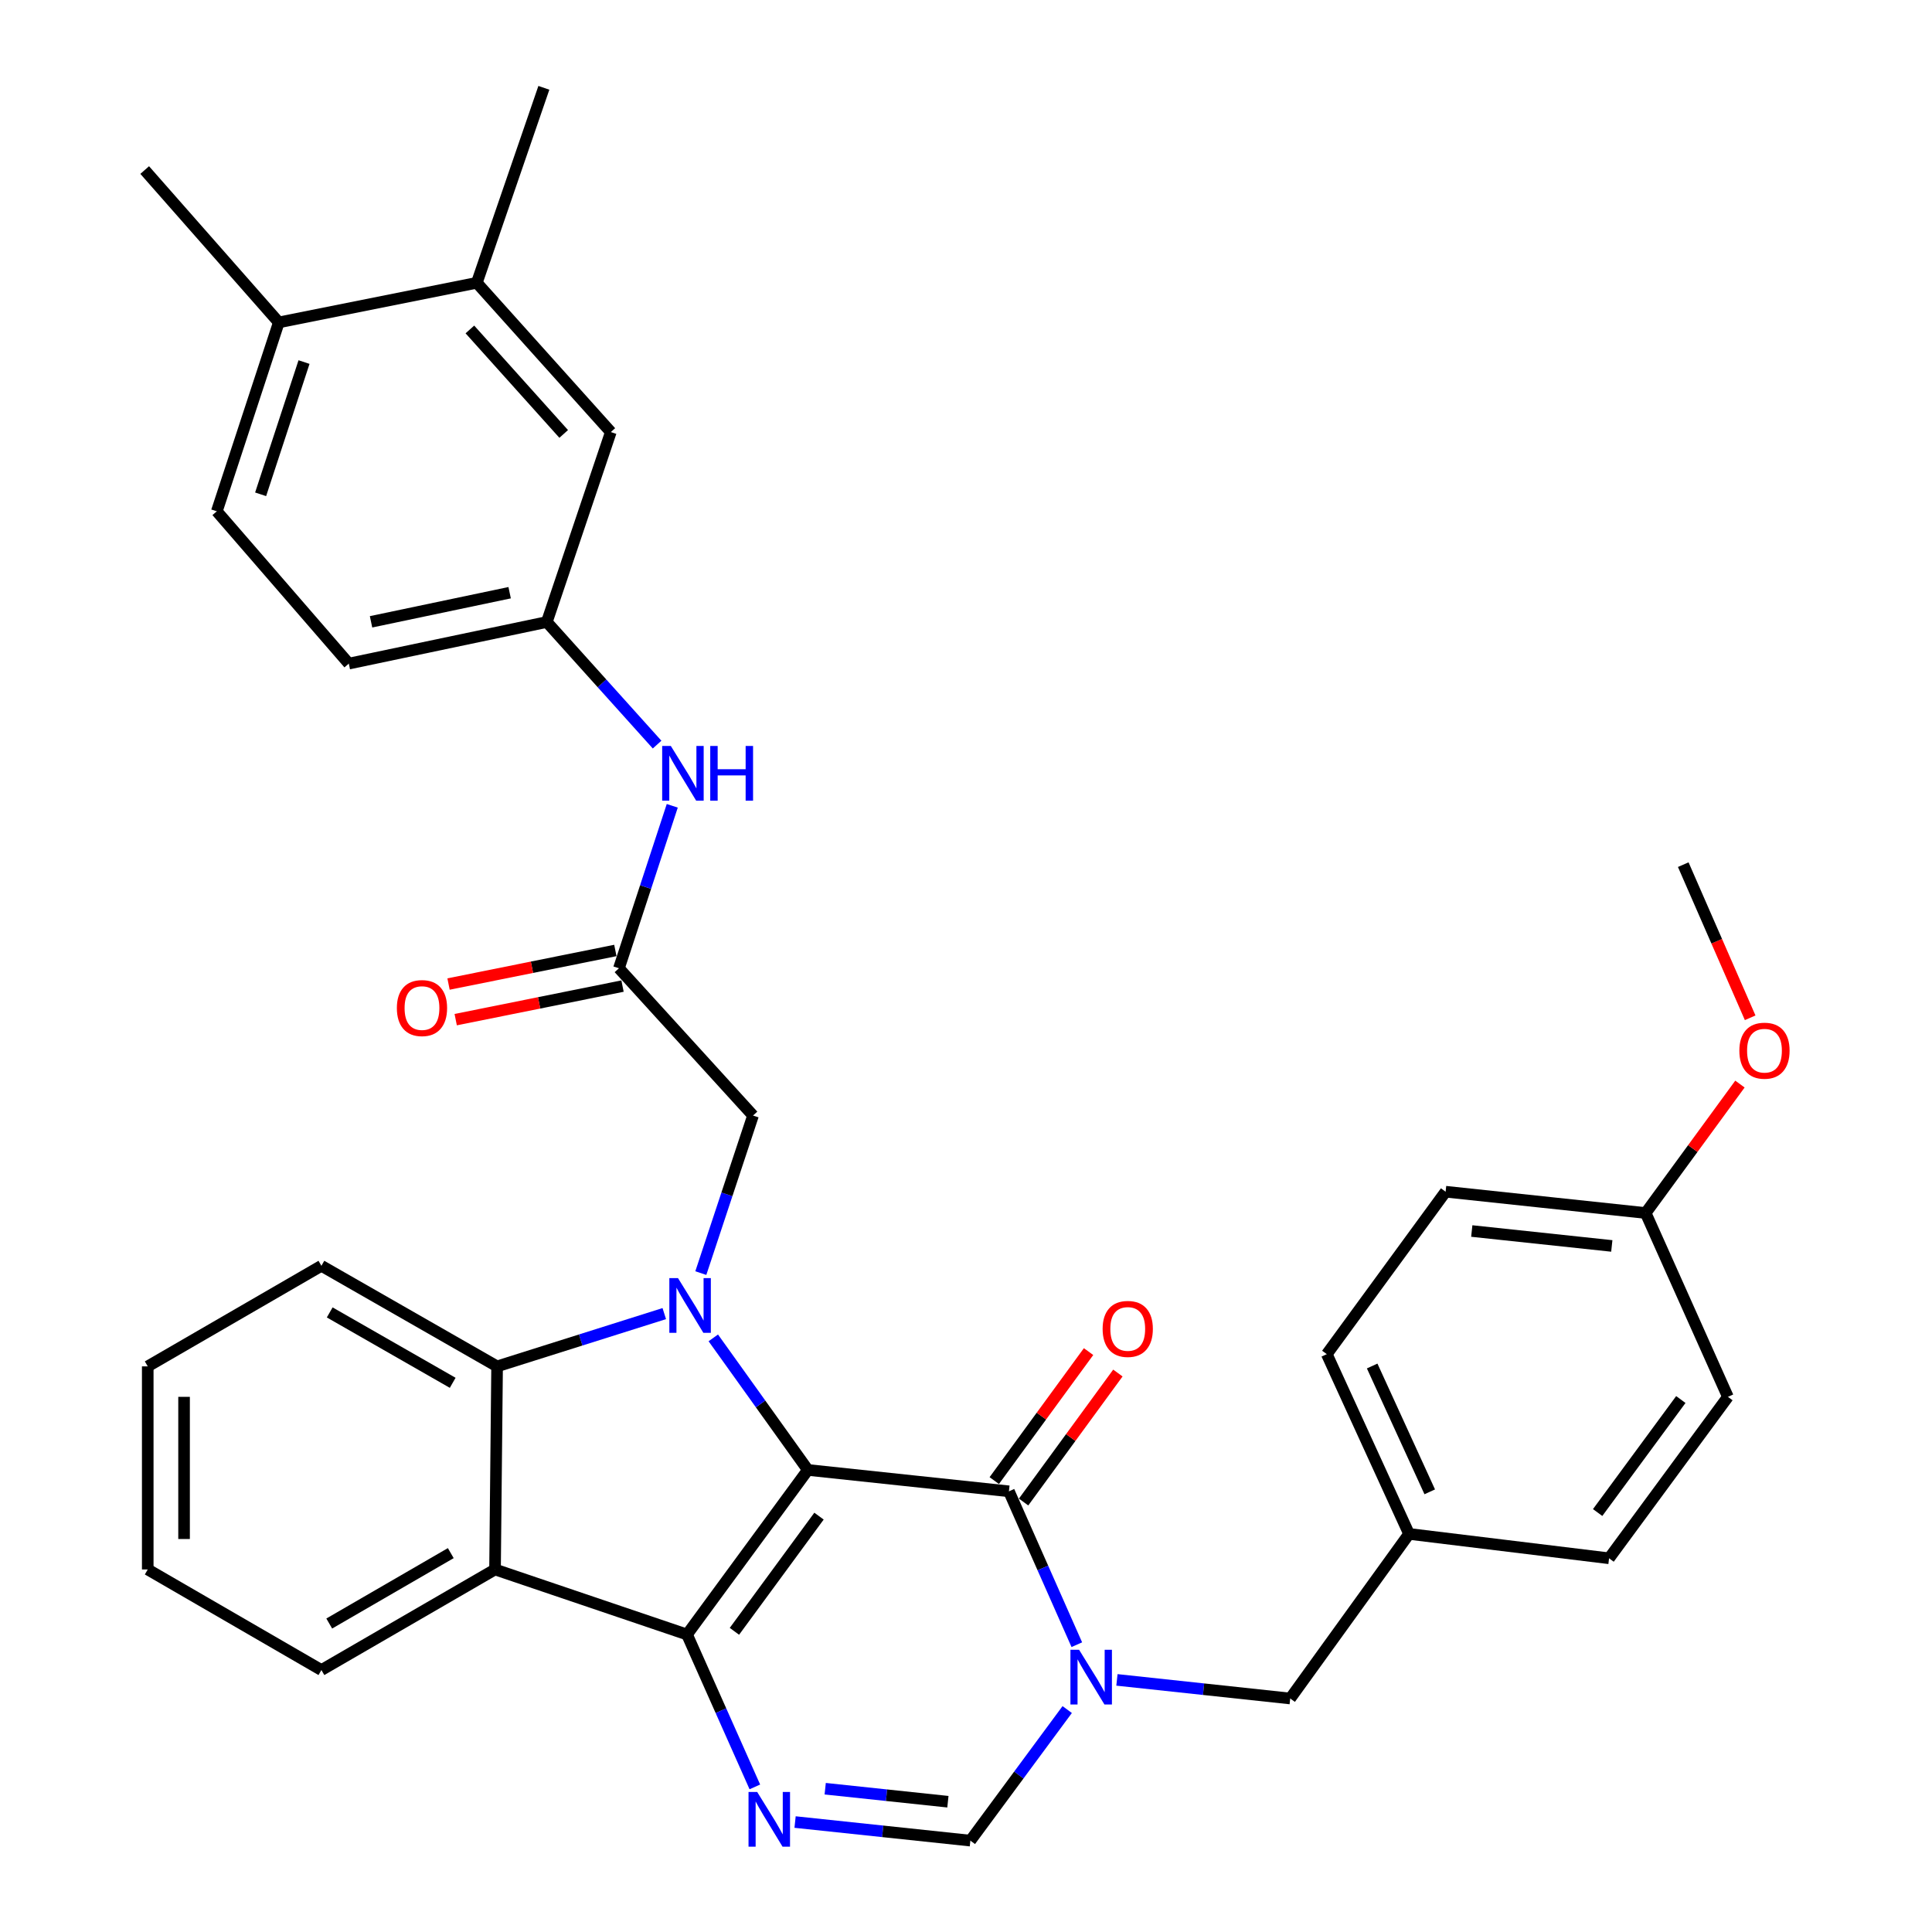 <?xml version='1.0' encoding='iso-8859-1'?>
<svg version='1.1' baseProfile='full'
              xmlns='http://www.w3.org/2000/svg'
                      xmlns:rdkit='http://www.rdkit.org/xml'
                      xmlns:xlink='http://www.w3.org/1999/xlink'
                  xml:space='preserve'
width='1000px' height='1000px' viewBox='0 0 1000 1000'>
<!-- END OF HEADER -->
<rect style='opacity:1.0;fill:#FFFFFF;stroke:none' width='1000' height='1000' x='0' y='0'> </rect>
<path class='bond-0' d='M 418.146,760.84 L 355.601,846.018' style='fill:none;fill-rule:evenodd;stroke:#000000;stroke-width:6px;stroke-linecap:butt;stroke-linejoin:miter;stroke-opacity:1' />
<path class='bond-0' d='M 423.919,784.744 L 380.137,844.369' style='fill:none;fill-rule:evenodd;stroke:#000000;stroke-width:6px;stroke-linecap:butt;stroke-linejoin:miter;stroke-opacity:1' />
<path class='bond-1' d='M 418.146,760.84 L 393.674,726.66' style='fill:none;fill-rule:evenodd;stroke:#000000;stroke-width:6px;stroke-linecap:butt;stroke-linejoin:miter;stroke-opacity:1' />
<path class='bond-1' d='M 393.674,726.66 L 369.202,692.481' style='fill:none;fill-rule:evenodd;stroke:#0000FF;stroke-width:6px;stroke-linecap:butt;stroke-linejoin:miter;stroke-opacity:1' />
<path class='bond-2' d='M 418.146,760.84 L 522.219,771.901' style='fill:none;fill-rule:evenodd;stroke:#000000;stroke-width:6px;stroke-linecap:butt;stroke-linejoin:miter;stroke-opacity:1' />
<path class='bond-4' d='M 355.601,846.018 L 373.155,885.457' style='fill:none;fill-rule:evenodd;stroke:#000000;stroke-width:6px;stroke-linecap:butt;stroke-linejoin:miter;stroke-opacity:1' />
<path class='bond-4' d='M 373.155,885.457 L 390.708,924.896' style='fill:none;fill-rule:evenodd;stroke:#0000FF;stroke-width:6px;stroke-linecap:butt;stroke-linejoin:miter;stroke-opacity:1' />
<path class='bond-5' d='M 355.601,846.018 L 256.228,812.354' style='fill:none;fill-rule:evenodd;stroke:#000000;stroke-width:6px;stroke-linecap:butt;stroke-linejoin:miter;stroke-opacity:1' />
<path class='bond-6' d='M 343.83,679.92 L 300.562,693.578' style='fill:none;fill-rule:evenodd;stroke:#0000FF;stroke-width:6px;stroke-linecap:butt;stroke-linejoin:miter;stroke-opacity:1' />
<path class='bond-6' d='M 300.562,693.578 L 257.294,707.236' style='fill:none;fill-rule:evenodd;stroke:#000000;stroke-width:6px;stroke-linecap:butt;stroke-linejoin:miter;stroke-opacity:1' />
<path class='bond-8' d='M 362.74,658.954 L 376.253,618.174' style='fill:none;fill-rule:evenodd;stroke:#0000FF;stroke-width:6px;stroke-linecap:butt;stroke-linejoin:miter;stroke-opacity:1' />
<path class='bond-8' d='M 376.253,618.174 L 389.767,577.395' style='fill:none;fill-rule:evenodd;stroke:#000000;stroke-width:6px;stroke-linecap:butt;stroke-linejoin:miter;stroke-opacity:1' />
<path class='bond-3' d='M 522.219,771.901 L 539.79,811.595' style='fill:none;fill-rule:evenodd;stroke:#000000;stroke-width:6px;stroke-linecap:butt;stroke-linejoin:miter;stroke-opacity:1' />
<path class='bond-3' d='M 539.79,811.595 L 557.361,851.289' style='fill:none;fill-rule:evenodd;stroke:#0000FF;stroke-width:6px;stroke-linecap:butt;stroke-linejoin:miter;stroke-opacity:1' />
<path class='bond-12' d='M 529.808,777.448 L 554.212,744.064' style='fill:none;fill-rule:evenodd;stroke:#000000;stroke-width:6px;stroke-linecap:butt;stroke-linejoin:miter;stroke-opacity:1' />
<path class='bond-12' d='M 554.212,744.064 L 578.615,710.68' style='fill:none;fill-rule:evenodd;stroke:#FF0000;stroke-width:6px;stroke-linecap:butt;stroke-linejoin:miter;stroke-opacity:1' />
<path class='bond-12' d='M 514.63,766.353 L 539.033,732.969' style='fill:none;fill-rule:evenodd;stroke:#000000;stroke-width:6px;stroke-linecap:butt;stroke-linejoin:miter;stroke-opacity:1' />
<path class='bond-12' d='M 539.033,732.969 L 563.436,699.585' style='fill:none;fill-rule:evenodd;stroke:#FF0000;stroke-width:6px;stroke-linecap:butt;stroke-linejoin:miter;stroke-opacity:1' />
<path class='bond-7' d='M 552.385,884.869 L 527.322,918.786' style='fill:none;fill-rule:evenodd;stroke:#0000FF;stroke-width:6px;stroke-linecap:butt;stroke-linejoin:miter;stroke-opacity:1' />
<path class='bond-7' d='M 527.322,918.786 L 502.259,952.703' style='fill:none;fill-rule:evenodd;stroke:#000000;stroke-width:6px;stroke-linecap:butt;stroke-linejoin:miter;stroke-opacity:1' />
<path class='bond-10' d='M 578.123,869.509 L 622.967,874.324' style='fill:none;fill-rule:evenodd;stroke:#0000FF;stroke-width:6px;stroke-linecap:butt;stroke-linejoin:miter;stroke-opacity:1' />
<path class='bond-10' d='M 622.967,874.324 L 667.811,879.139' style='fill:none;fill-rule:evenodd;stroke:#000000;stroke-width:6px;stroke-linecap:butt;stroke-linejoin:miter;stroke-opacity:1' />
<path class='bond-35' d='M 411.532,943.089 L 456.895,947.896' style='fill:none;fill-rule:evenodd;stroke:#0000FF;stroke-width:6px;stroke-linecap:butt;stroke-linejoin:miter;stroke-opacity:1' />
<path class='bond-35' d='M 456.895,947.896 L 502.259,952.703' style='fill:none;fill-rule:evenodd;stroke:#000000;stroke-width:6px;stroke-linecap:butt;stroke-linejoin:miter;stroke-opacity:1' />
<path class='bond-35' d='M 427.122,925.834 L 458.877,929.2' style='fill:none;fill-rule:evenodd;stroke:#0000FF;stroke-width:6px;stroke-linecap:butt;stroke-linejoin:miter;stroke-opacity:1' />
<path class='bond-35' d='M 458.877,929.2 L 490.631,932.565' style='fill:none;fill-rule:evenodd;stroke:#000000;stroke-width:6px;stroke-linecap:butt;stroke-linejoin:miter;stroke-opacity:1' />
<path class='bond-22' d='M 256.228,812.354 L 166.36,864.412' style='fill:none;fill-rule:evenodd;stroke:#000000;stroke-width:6px;stroke-linecap:butt;stroke-linejoin:miter;stroke-opacity:1' />
<path class='bond-22' d='M 233.324,803.894 L 170.416,840.335' style='fill:none;fill-rule:evenodd;stroke:#000000;stroke-width:6px;stroke-linecap:butt;stroke-linejoin:miter;stroke-opacity:1' />
<path class='bond-34' d='M 256.228,812.354 L 257.294,707.236' style='fill:none;fill-rule:evenodd;stroke:#000000;stroke-width:6px;stroke-linecap:butt;stroke-linejoin:miter;stroke-opacity:1' />
<path class='bond-23' d='M 257.294,707.236 L 166.36,655.179' style='fill:none;fill-rule:evenodd;stroke:#000000;stroke-width:6px;stroke-linecap:butt;stroke-linejoin:miter;stroke-opacity:1' />
<path class='bond-23' d='M 234.313,715.744 L 170.659,679.304' style='fill:none;fill-rule:evenodd;stroke:#000000;stroke-width:6px;stroke-linecap:butt;stroke-linejoin:miter;stroke-opacity:1' />
<path class='bond-9' d='M 389.767,577.395 L 320.36,501.178' style='fill:none;fill-rule:evenodd;stroke:#000000;stroke-width:6px;stroke-linecap:butt;stroke-linejoin:miter;stroke-opacity:1' />
<path class='bond-11' d='M 320.36,501.178 L 334.161,459.131' style='fill:none;fill-rule:evenodd;stroke:#000000;stroke-width:6px;stroke-linecap:butt;stroke-linejoin:miter;stroke-opacity:1' />
<path class='bond-11' d='M 334.161,459.131 L 347.962,417.085' style='fill:none;fill-rule:evenodd;stroke:#0000FF;stroke-width:6px;stroke-linecap:butt;stroke-linejoin:miter;stroke-opacity:1' />
<path class='bond-17' d='M 318.506,491.962 L 275.334,500.65' style='fill:none;fill-rule:evenodd;stroke:#000000;stroke-width:6px;stroke-linecap:butt;stroke-linejoin:miter;stroke-opacity:1' />
<path class='bond-17' d='M 275.334,500.65 L 232.163,509.337' style='fill:none;fill-rule:evenodd;stroke:#FF0000;stroke-width:6px;stroke-linecap:butt;stroke-linejoin:miter;stroke-opacity:1' />
<path class='bond-17' d='M 322.215,510.394 L 279.043,519.081' style='fill:none;fill-rule:evenodd;stroke:#000000;stroke-width:6px;stroke-linecap:butt;stroke-linejoin:miter;stroke-opacity:1' />
<path class='bond-17' d='M 279.043,519.081 L 235.872,527.769' style='fill:none;fill-rule:evenodd;stroke:#FF0000;stroke-width:6px;stroke-linecap:butt;stroke-linejoin:miter;stroke-opacity:1' />
<path class='bond-19' d='M 667.811,879.139 L 729.322,793.95' style='fill:none;fill-rule:evenodd;stroke:#000000;stroke-width:6px;stroke-linecap:butt;stroke-linejoin:miter;stroke-opacity:1' />
<path class='bond-14' d='M 340.108,385.403 L 311.569,353.678' style='fill:none;fill-rule:evenodd;stroke:#0000FF;stroke-width:6px;stroke-linecap:butt;stroke-linejoin:miter;stroke-opacity:1' />
<path class='bond-14' d='M 311.569,353.678 L 283.03,321.953' style='fill:none;fill-rule:evenodd;stroke:#000000;stroke-width:6px;stroke-linecap:butt;stroke-linejoin:miter;stroke-opacity:1' />
<path class='bond-13' d='M 246.796,146.374 L 316.161,223.635' style='fill:none;fill-rule:evenodd;stroke:#000000;stroke-width:6px;stroke-linecap:butt;stroke-linejoin:miter;stroke-opacity:1' />
<path class='bond-13' d='M 243.211,170.523 L 291.767,224.606' style='fill:none;fill-rule:evenodd;stroke:#000000;stroke-width:6px;stroke-linecap:butt;stroke-linejoin:miter;stroke-opacity:1' />
<path class='bond-29' d='M 246.796,146.374 L 281.505,45.455' style='fill:none;fill-rule:evenodd;stroke:#000000;stroke-width:6px;stroke-linecap:butt;stroke-linejoin:miter;stroke-opacity:1' />
<path class='bond-38' d='M 246.796,146.374 L 144.311,166.877' style='fill:none;fill-rule:evenodd;stroke:#000000;stroke-width:6px;stroke-linecap:butt;stroke-linejoin:miter;stroke-opacity:1' />
<path class='bond-15' d='M 283.03,321.953 L 316.161,223.635' style='fill:none;fill-rule:evenodd;stroke:#000000;stroke-width:6px;stroke-linecap:butt;stroke-linejoin:miter;stroke-opacity:1' />
<path class='bond-20' d='M 283.03,321.953 L 180.544,343.48' style='fill:none;fill-rule:evenodd;stroke:#000000;stroke-width:6px;stroke-linecap:butt;stroke-linejoin:miter;stroke-opacity:1' />
<path class='bond-20' d='M 263.792,306.783 L 192.052,321.852' style='fill:none;fill-rule:evenodd;stroke:#000000;stroke-width:6px;stroke-linecap:butt;stroke-linejoin:miter;stroke-opacity:1' />
<path class='bond-16' d='M 144.311,166.877 L 112.224,264.652' style='fill:none;fill-rule:evenodd;stroke:#000000;stroke-width:6px;stroke-linecap:butt;stroke-linejoin:miter;stroke-opacity:1' />
<path class='bond-16' d='M 157.361,187.406 L 134.9,255.848' style='fill:none;fill-rule:evenodd;stroke:#000000;stroke-width:6px;stroke-linecap:butt;stroke-linejoin:miter;stroke-opacity:1' />
<path class='bond-30' d='M 144.311,166.877 L 74.893,88.018' style='fill:none;fill-rule:evenodd;stroke:#000000;stroke-width:6px;stroke-linecap:butt;stroke-linejoin:miter;stroke-opacity:1' />
<path class='bond-18' d='M 112.224,264.652 L 180.544,343.48' style='fill:none;fill-rule:evenodd;stroke:#000000;stroke-width:6px;stroke-linecap:butt;stroke-linejoin:miter;stroke-opacity:1' />
<path class='bond-24' d='M 729.322,793.95 L 832.852,806.568' style='fill:none;fill-rule:evenodd;stroke:#000000;stroke-width:6px;stroke-linecap:butt;stroke-linejoin:miter;stroke-opacity:1' />
<path class='bond-25' d='M 729.322,793.95 L 686.748,700.907' style='fill:none;fill-rule:evenodd;stroke:#000000;stroke-width:6px;stroke-linecap:butt;stroke-linejoin:miter;stroke-opacity:1' />
<path class='bond-25' d='M 740.032,772.171 L 710.23,707.04' style='fill:none;fill-rule:evenodd;stroke:#000000;stroke-width:6px;stroke-linecap:butt;stroke-linejoin:miter;stroke-opacity:1' />
<path class='bond-21' d='M 851.789,627.855 L 748.248,616.825' style='fill:none;fill-rule:evenodd;stroke:#000000;stroke-width:6px;stroke-linecap:butt;stroke-linejoin:miter;stroke-opacity:1' />
<path class='bond-21' d='M 834.266,644.895 L 761.788,637.174' style='fill:none;fill-rule:evenodd;stroke:#000000;stroke-width:6px;stroke-linecap:butt;stroke-linejoin:miter;stroke-opacity:1' />
<path class='bond-28' d='M 851.789,627.855 L 876.19,594.486' style='fill:none;fill-rule:evenodd;stroke:#000000;stroke-width:6px;stroke-linecap:butt;stroke-linejoin:miter;stroke-opacity:1' />
<path class='bond-28' d='M 876.19,594.486 L 900.591,561.117' style='fill:none;fill-rule:evenodd;stroke:#FF0000;stroke-width:6px;stroke-linecap:butt;stroke-linejoin:miter;stroke-opacity:1' />
<path class='bond-37' d='M 851.789,627.855 L 894.362,723.008' style='fill:none;fill-rule:evenodd;stroke:#000000;stroke-width:6px;stroke-linecap:butt;stroke-linejoin:miter;stroke-opacity:1' />
<path class='bond-32' d='M 166.36,864.412 L 76.471,812.354' style='fill:none;fill-rule:evenodd;stroke:#000000;stroke-width:6px;stroke-linecap:butt;stroke-linejoin:miter;stroke-opacity:1' />
<path class='bond-33' d='M 166.36,655.179 L 76.471,707.236' style='fill:none;fill-rule:evenodd;stroke:#000000;stroke-width:6px;stroke-linecap:butt;stroke-linejoin:miter;stroke-opacity:1' />
<path class='bond-27' d='M 832.852,806.568 L 894.362,723.008' style='fill:none;fill-rule:evenodd;stroke:#000000;stroke-width:6px;stroke-linecap:butt;stroke-linejoin:miter;stroke-opacity:1' />
<path class='bond-27' d='M 826.938,782.888 L 869.995,724.396' style='fill:none;fill-rule:evenodd;stroke:#000000;stroke-width:6px;stroke-linecap:butt;stroke-linejoin:miter;stroke-opacity:1' />
<path class='bond-26' d='M 686.748,700.907 L 748.248,616.825' style='fill:none;fill-rule:evenodd;stroke:#000000;stroke-width:6px;stroke-linecap:butt;stroke-linejoin:miter;stroke-opacity:1' />
<path class='bond-31' d='M 905.884,526.807 L 888.566,487.175' style='fill:none;fill-rule:evenodd;stroke:#FF0000;stroke-width:6px;stroke-linecap:butt;stroke-linejoin:miter;stroke-opacity:1' />
<path class='bond-31' d='M 888.566,487.175 L 871.248,447.543' style='fill:none;fill-rule:evenodd;stroke:#000000;stroke-width:6px;stroke-linecap:butt;stroke-linejoin:miter;stroke-opacity:1' />
<path class='bond-36' d='M 76.471,812.354 L 76.471,707.236' style='fill:none;fill-rule:evenodd;stroke:#000000;stroke-width:6px;stroke-linecap:butt;stroke-linejoin:miter;stroke-opacity:1' />
<path class='bond-36' d='M 95.272,796.586 L 95.272,723.004' style='fill:none;fill-rule:evenodd;stroke:#000000;stroke-width:6px;stroke-linecap:butt;stroke-linejoin:miter;stroke-opacity:1' />
<path  class='atom-2' d='M 350.929 661.543
L 360.209 676.543
Q 361.129 678.023, 362.609 680.703
Q 364.089 683.383, 364.169 683.543
L 364.169 661.543
L 367.929 661.543
L 367.929 689.863
L 364.049 689.863
L 354.089 673.463
Q 352.929 671.543, 351.689 669.343
Q 350.489 667.143, 350.129 666.463
L 350.129 689.863
L 346.449 689.863
L 346.449 661.543
L 350.929 661.543
' fill='#0000FF'/>
<path  class='atom-4' d='M 558.533 853.918
L 567.813 868.918
Q 568.733 870.398, 570.213 873.078
Q 571.693 875.758, 571.773 875.918
L 571.773 853.918
L 575.533 853.918
L 575.533 882.238
L 571.653 882.238
L 561.693 865.838
Q 560.533 863.918, 559.293 861.718
Q 558.093 859.518, 557.733 858.838
L 557.733 882.238
L 554.053 882.238
L 554.053 853.918
L 558.533 853.918
' fill='#0000FF'/>
<path  class='atom-5' d='M 391.915 927.513
L 401.195 942.513
Q 402.115 943.993, 403.595 946.673
Q 405.075 949.353, 405.155 949.513
L 405.155 927.513
L 408.915 927.513
L 408.915 955.833
L 405.035 955.833
L 395.075 939.433
Q 393.915 937.513, 392.675 935.313
Q 391.475 933.113, 391.115 932.433
L 391.115 955.833
L 387.435 955.833
L 387.435 927.513
L 391.915 927.513
' fill='#0000FF'/>
<path  class='atom-12' d='M 347.221 386.11
L 356.501 401.11
Q 357.421 402.59, 358.901 405.27
Q 360.381 407.95, 360.461 408.11
L 360.461 386.11
L 364.221 386.11
L 364.221 414.43
L 360.341 414.43
L 350.381 398.03
Q 349.221 396.11, 347.981 393.91
Q 346.781 391.71, 346.421 391.03
L 346.421 414.43
L 342.741 414.43
L 342.741 386.11
L 347.221 386.11
' fill='#0000FF'/>
<path  class='atom-12' d='M 367.621 386.11
L 371.461 386.11
L 371.461 398.15
L 385.941 398.15
L 385.941 386.11
L 389.781 386.11
L 389.781 414.43
L 385.941 414.43
L 385.941 401.35
L 371.461 401.35
L 371.461 414.43
L 367.621 414.43
L 367.621 386.11
' fill='#0000FF'/>
<path  class='atom-13' d='M 570.719 687.847
Q 570.719 681.047, 574.079 677.247
Q 577.439 673.447, 583.719 673.447
Q 589.999 673.447, 593.359 677.247
Q 596.719 681.047, 596.719 687.847
Q 596.719 694.727, 593.319 698.647
Q 589.919 702.527, 583.719 702.527
Q 577.479 702.527, 574.079 698.647
Q 570.719 694.767, 570.719 687.847
M 583.719 699.327
Q 588.039 699.327, 590.359 696.447
Q 592.719 693.527, 592.719 687.847
Q 592.719 682.287, 590.359 679.487
Q 588.039 676.647, 583.719 676.647
Q 579.399 676.647, 577.039 679.447
Q 574.719 682.247, 574.719 687.847
Q 574.719 693.567, 577.039 696.447
Q 579.399 699.327, 583.719 699.327
' fill='#FF0000'/>
<path  class='atom-18' d='M 205.417 521.772
Q 205.417 514.972, 208.777 511.172
Q 212.137 507.372, 218.417 507.372
Q 224.697 507.372, 228.057 511.172
Q 231.417 514.972, 231.417 521.772
Q 231.417 528.652, 228.017 532.572
Q 224.617 536.452, 218.417 536.452
Q 212.177 536.452, 208.777 532.572
Q 205.417 528.692, 205.417 521.772
M 218.417 533.252
Q 222.737 533.252, 225.057 530.372
Q 227.417 527.452, 227.417 521.772
Q 227.417 516.212, 225.057 513.412
Q 222.737 510.572, 218.417 510.572
Q 214.097 510.572, 211.737 513.372
Q 209.417 516.172, 209.417 521.772
Q 209.417 527.492, 211.737 530.372
Q 214.097 533.252, 218.417 533.252
' fill='#FF0000'/>
<path  class='atom-29' d='M 900.289 543.832
Q 900.289 537.032, 903.649 533.232
Q 907.009 529.432, 913.289 529.432
Q 919.569 529.432, 922.929 533.232
Q 926.289 537.032, 926.289 543.832
Q 926.289 550.712, 922.889 554.632
Q 919.489 558.512, 913.289 558.512
Q 907.049 558.512, 903.649 554.632
Q 900.289 550.752, 900.289 543.832
M 913.289 555.312
Q 917.609 555.312, 919.929 552.432
Q 922.289 549.512, 922.289 543.832
Q 922.289 538.272, 919.929 535.472
Q 917.609 532.632, 913.289 532.632
Q 908.969 532.632, 906.609 535.432
Q 904.289 538.232, 904.289 543.832
Q 904.289 549.552, 906.609 552.432
Q 908.969 555.312, 913.289 555.312
' fill='#FF0000'/>
</svg>
